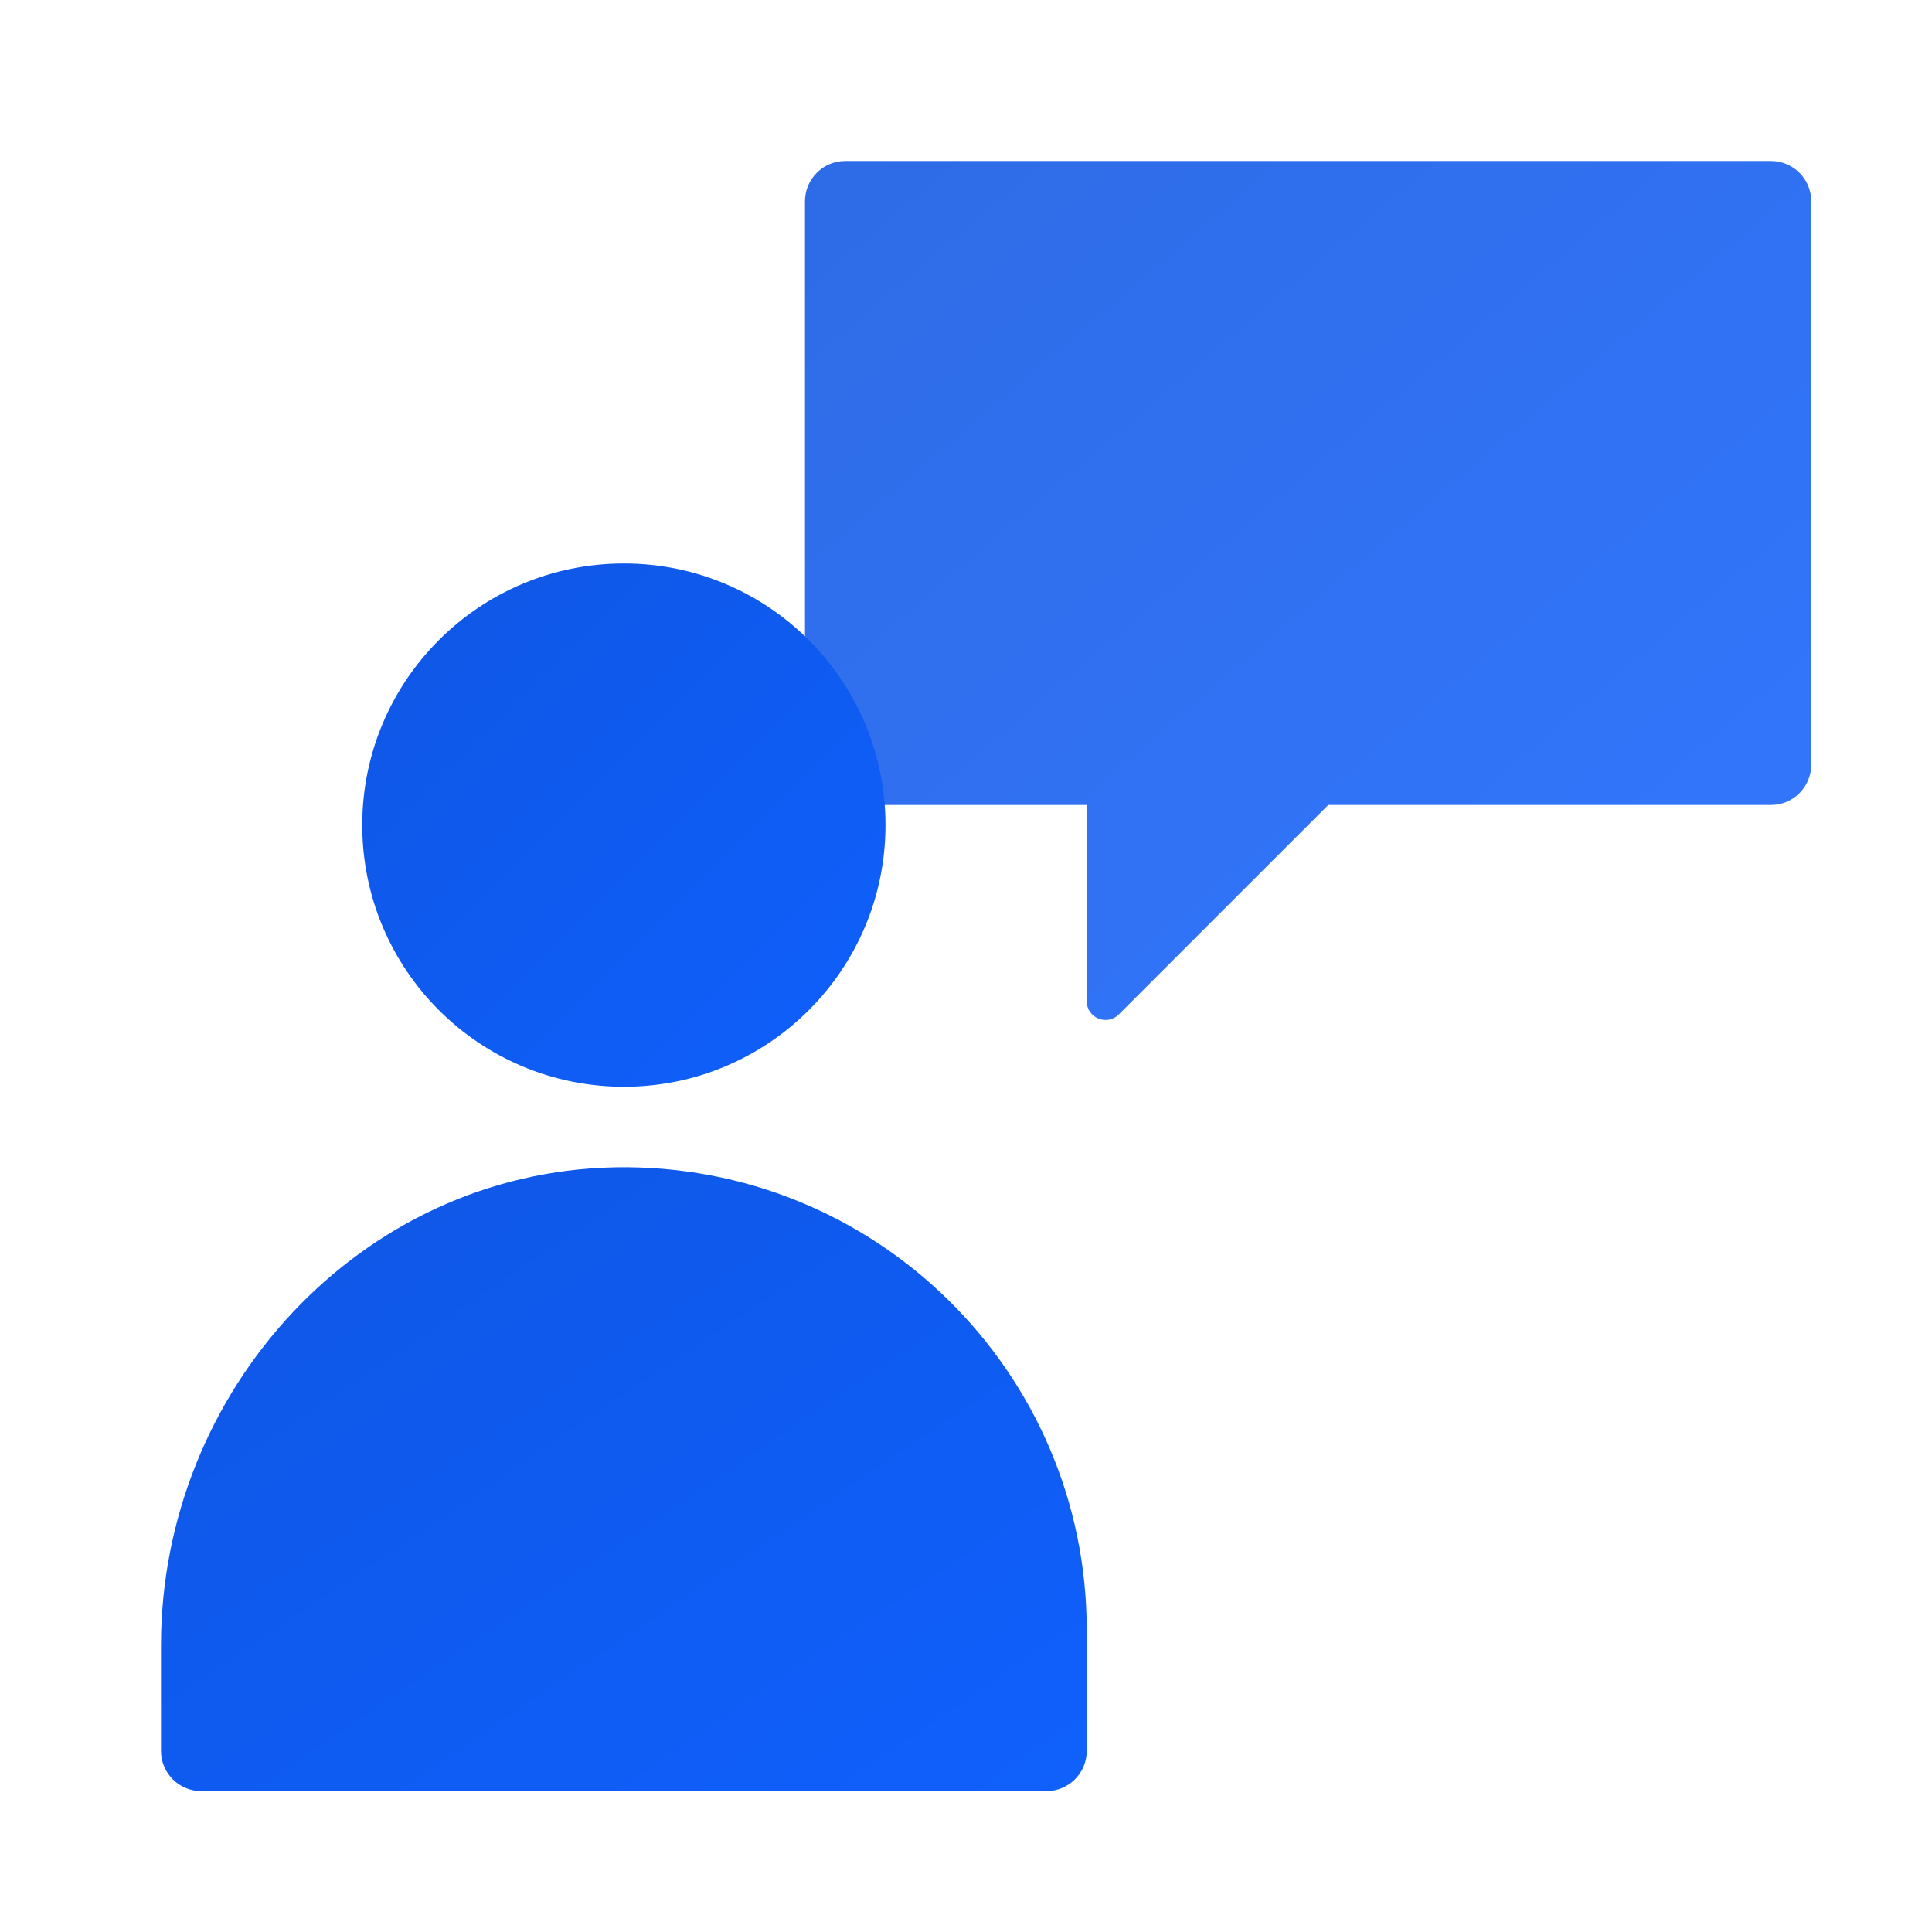 <?xml version="1.0" encoding="UTF-8"?> <svg xmlns="http://www.w3.org/2000/svg" width="48" height="48" viewBox="0 0 48 48" fill="none"><g id="icons8-feedback-hub 1"><g id="Vector"><path d="M44 4H21C20.448 4 20 4.448 20 5V19C20 19.552 20.448 20 21 20H27V24.874C27 25.289 27.502 25.497 27.796 25.204L33 20H44C44.552 20 45 19.552 45 19V5C45 4.448 44.552 4 44 4Z" fill="#3377ff"></path><path d="M44 4H21C20.448 4 20 4.448 20 5V19C20 19.552 20.448 20 21 20H27V24.874C27 25.289 27.502 25.497 27.796 25.204L33 20H44C44.552 20 45 19.552 45 19V5C45 4.448 44.552 4 44 4Z" fill="url(#paint0_linear_1_11247)"></path></g><g id="Vector_2"><path d="M15.5 27C19.09 27 22 24.09 22 20.5C22 16.91 19.09 14 15.5 14C11.91 14 9 16.91 9 20.5C9 24.09 11.91 27 15.5 27Z" fill="#1060FD"></path><path d="M15.5 27C19.09 27 22 24.09 22 20.5C22 16.91 19.09 14 15.5 14C11.91 14 9 16.91 9 20.5C9 24.09 11.91 27 15.5 27Z" fill="url(#paint1_linear_1_11247)"></path></g><g id="Vector_3"><path d="M27 40.5C27 34.077 21.734 28.884 15.285 29.002C8.954 29.118 4 34.549 4 40.881V43.5C4 44.052 4.448 44.5 5 44.5H26C26.552 44.5 27 44.052 27 43.5V40.5Z" fill="#1060FD"></path><path d="M27 40.5C27 34.077 21.734 28.884 15.285 29.002C8.954 29.118 4 34.549 4 40.881V43.5C4 44.052 4.448 44.5 5 44.5H26C26.552 44.5 27 44.052 27 43.5V40.5Z" fill="url(#paint2_linear_1_11247)"></path></g></g><defs><linearGradient id="paint0_linear_1_11247" x1="20" y1="4" x2="41.077" y2="28.69" gradientUnits="userSpaceOnUse"><stop stop-opacity="0.1"></stop><stop offset="1" stop-opacity="0"></stop></linearGradient><linearGradient id="paint1_linear_1_11247" x1="9" y1="14" x2="22" y2="27" gradientUnits="userSpaceOnUse"><stop stop-opacity="0.1"></stop><stop offset="1" stop-opacity="0"></stop></linearGradient><linearGradient id="paint2_linear_1_11247" x1="4" y1="29" x2="18.367" y2="50.318" gradientUnits="userSpaceOnUse"><stop stop-opacity="0.1"></stop><stop offset="1" stop-opacity="0"></stop></linearGradient></defs></svg>